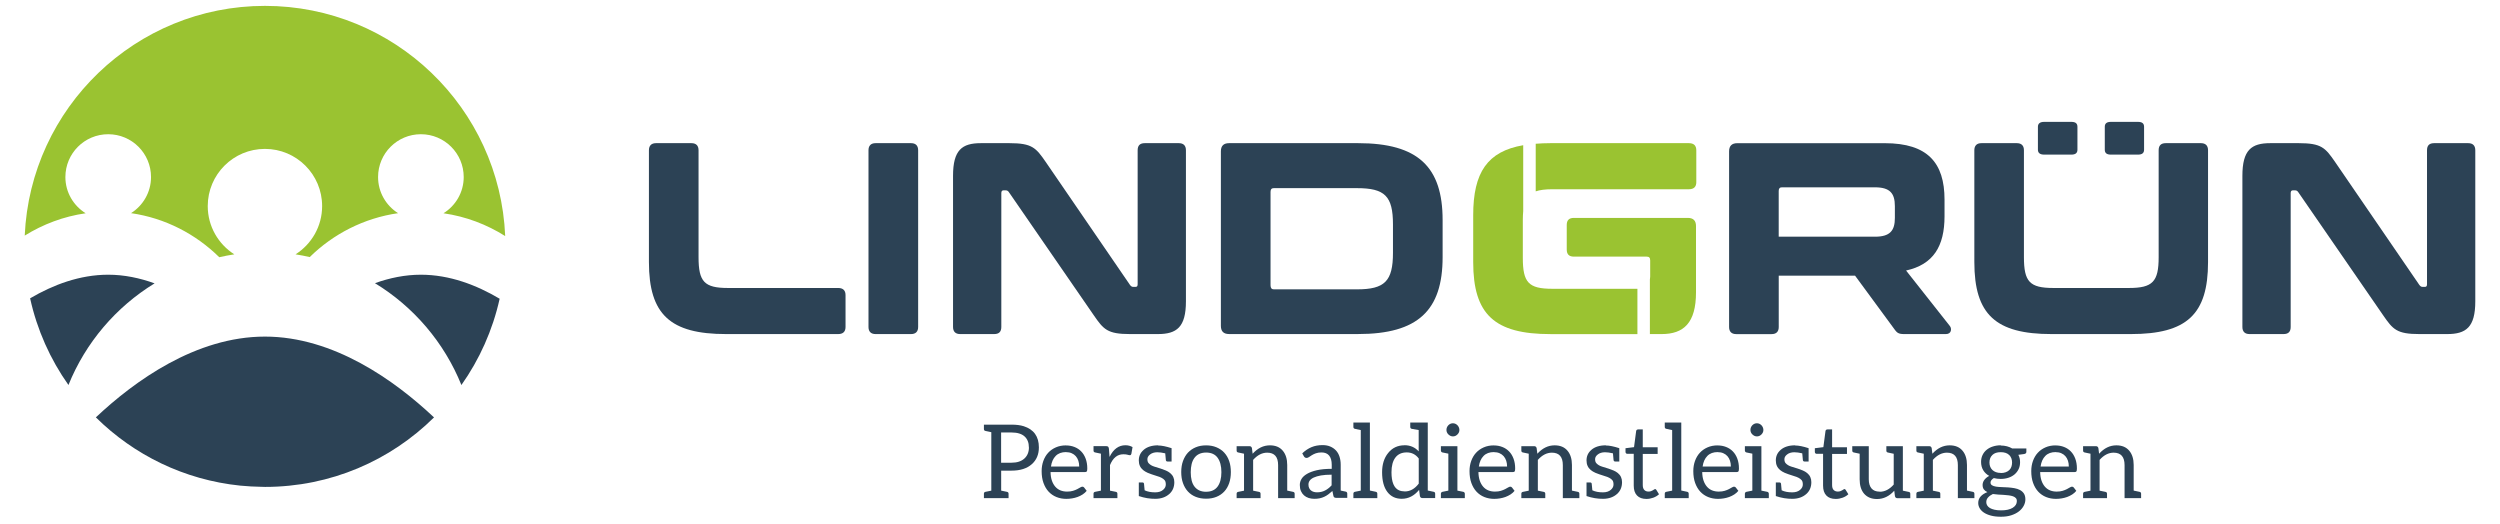<?xml version="1.0" encoding="utf-8"?>
<!-- Generator: Adobe Illustrator 27.4.1, SVG Export Plug-In . SVG Version: 6.00 Build 0)  -->
<svg version="1.1" id="Ebene_1" xmlns="http://www.w3.org/2000/svg" xmlns:xlink="http://www.w3.org/1999/xlink" x="0px" y="0px"
	 viewBox="0 0 841.89 176.57" style="enable-background:new 0 0 841.89 176.57;" xml:space="preserve">
<style type="text/css">
	.st0{fill:#003056;}
	.st1{fill:#9AC331;}
	.st2{fill:#2C4255;}
	.st3{fill:none;}
</style>
<g>
	<g>
		<path class="st0" d="M88.77,163.96c0.07,0,0.15-0.01,0.22-0.01c-0.47,0-0.93-0.03-1.4-0.04
			C87.99,163.93,88.38,163.96,88.77,163.96z"/>
		<path class="st0" d="M84.5,163.82c-1.15-0.07-2.3-0.15-3.44-0.26C82.2,163.66,83.34,163.75,84.5,163.82z"/>
		<path class="st1" d="M22.02,59.62c0-7.96,6.45-14.42,14.42-14.42c7.96,0,14.42,6.45,14.42,14.42c0,5.13-2.7,9.61-6.73,12.16
			c11.52,1.66,21.8,7.05,29.71,14.84c1.67-0.37,3.35-0.72,5.07-0.97c-5.37-3.42-8.95-9.41-8.95-16.25
			c0-10.64,8.62-19.26,19.26-19.26c10.64,0,19.26,8.62,19.26,19.26c0,6.84-3.57,12.83-8.95,16.25c1.62,0.23,3.2,0.58,4.78,0.92
			c7.91-7.78,18.23-13.12,29.75-14.78c-4.04-2.55-6.74-7.03-6.74-12.17c0-7.96,6.45-14.42,14.42-14.42
			c7.96,0,14.42,6.45,14.42,14.42c0,5.16-2.73,9.66-6.81,12.2c7.56,1.08,14.59,3.78,20.78,7.68c-1.82-43.12-37.34-77.52-80.9-77.52
			c-43.51,0-79,34.32-80.9,77.36c6.13-3.81,13.06-6.45,20.52-7.52C24.76,69.28,22.02,64.78,22.02,59.62z"/>
		<path class="st2" d="M155.38,129.66c6.08-8.6,10.52-18.43,12.88-29.06c-7.82-4.63-16.87-8.09-26.53-8.09
			c-5.38,0-10.57,1.1-15.46,2.85C139.32,103.32,149.6,115.34,155.38,129.66z"/>
		<path class="st2" d="M89.22,113.35c-23.27,0-43.93,14.96-56.94,27.2c12.78,12.64,29.75,21.06,48.64,22.99
			c0.05,0,0.09,0.01,0.14,0.01c1.14,0.11,2.29,0.19,3.44,0.26c1.03,0.06,2.06,0.09,3.1,0.11c0.47,0.01,0.93,0.03,1.4,0.04
			c0.07,0,0.15,0.01,0.22,0.01c22.2,0,42.31-8.94,56.94-23.41c-0.07-0.07-0.15-0.14-0.23-0.21
			C132.9,128.14,112.35,113.35,89.22,113.35z"/>
		<path class="st2" d="M52.06,95.42c-4.95-1.78-10.18-2.91-15.62-2.91c-9.57,0-18.54,3.39-26.3,7.95
			c2.35,10.68,6.81,20.56,12.91,29.19C28.82,115.37,39.06,103.38,52.06,95.42z"/>
	</g>
	<path class="st2" d="M232.85,48.21c1.56,0,2.39,0.83,2.39,2.39v36c0,8.27,1.93,10.38,9.92,10.38h37.1c1.65,0,2.48,0.83,2.48,2.39
		v10.74c0,1.56-0.83,2.39-2.48,2.39h-37.74c-18.83,0-25.99-6.61-25.99-24.25V50.6c0-1.56,0.83-2.39,2.39-2.39H232.85z"/>
	<path class="st2" d="M306.8,48.21c1.56,0,2.39,0.83,2.39,2.39v59.51c0,1.56-0.83,2.39-2.39,2.39h-11.94
		c-1.56,0-2.39-0.83-2.39-2.39V50.6c0-1.56,0.83-2.39,2.39-2.39H306.8z"/>
	<path class="st2" d="M339.95,48.21c7.62,0,8.91,1.56,12.21,6.34l28.38,41.42c0.37,0.46,0.64,0.64,1.1,0.64h0.74
		c0.55,0,0.73-0.28,0.73-0.92V50.6c0-1.56,0.74-2.39,2.39-2.39h11.48c1.56,0,2.39,0.83,2.39,2.39v50.88
		c0,8.72-3.12,11.02-9.46,11.02h-9.37c-7.62,0-8.91-1.56-12.21-6.34l-28.56-41.42c-0.28-0.46-0.64-0.64-1.1-0.64h-0.74
		c-0.46,0-0.73,0.28-0.73,0.92v45.09c0,1.56-0.74,2.39-2.39,2.39h-11.48c-1.56,0-2.39-0.83-2.39-2.39V59.23
		c0-8.73,3.03-11.02,9.37-11.02H339.95z"/>
	<path class="st2" d="M457.34,48.21H413.9c-1.84,0-2.76,0.92-2.76,2.76v58.77c0,1.84,0.92,2.75,2.76,2.75h43.44
		c20.2,0,28.47-7.99,28.47-25.9V74.11C485.81,56.2,477.54,48.21,457.34,48.21z M469.09,85.13c0,9.55-2.76,12.31-12.12,12.31h-28.01
		c-0.73,0-1.1-0.46-1.1-1.38V64.65c0-0.92,0.37-1.29,1.1-1.29h28.01c9.37,0,12.12,2.66,12.12,12.21V85.13z"/>
	<path class="st2" d="M656.66,109.83L641.88,91.1c9.18-2.02,12.95-8.17,12.95-18.27v-5.6c0-12.4-5.69-19.01-20.11-19.01h-49.68
		c-1.84,0-2.76,0.92-2.76,2.76v59.14c0,1.56,0.83,2.39,2.39,2.39h11.94c1.56,0,2.39-0.83,2.39-2.39V92.84h25.71l13.5,18.37
		c0.64,0.83,1.19,1.29,2.94,1.29h14.14C657.21,112.5,657.3,110.66,656.66,109.83z M638.11,73.38c0,4.32-1.65,6.33-6.7,6.33h-32.42
		V64.28c0-0.83,0.37-1.2,1.1-1.2h31.32c5.05,0,6.7,2.02,6.7,6.34V73.38z"/>
	<path class="st2" d="M679.18,48.21c1.56,0,2.39,0.83,2.39,2.39v36c0,8.27,1.93,10.38,9.92,10.38h25.44
		c7.99,0,10.01-2.11,10.01-10.38v-36c0-1.56,0.74-2.39,2.39-2.39h11.85c1.56,0,2.39,0.83,2.39,2.39v37.65
		c0,17.63-7.16,24.25-25.99,24.25h-26.72c-18.83,0-25.99-6.61-25.99-24.25V50.6c0-1.56,0.83-2.39,2.39-2.39H679.18z"/>
	<path class="st2" d="M697.54,41.04c1.42,0,2.05,0.55,2.05,1.66v7.71c0,1.1-0.63,1.66-2.05,1.66h-9.13c-1.42,0-2.13-0.55-2.13-1.66
		V42.7c0-1.1,0.71-1.66,2.13-1.66H697.54z"/>
	<path class="st2" d="M719.98,41.04c1.42,0,2.05,0.55,2.05,1.66v7.71c0,1.1-0.63,1.66-2.05,1.66h-9.13c-1.42,0-2.05-0.55-2.05-1.66
		V42.7c0-1.1,0.63-1.66,2.05-1.66H719.98z"/>
	<path class="st2" d="M774.15,48.21c7.62,0,8.91,1.56,12.21,6.34l28.38,41.42c0.37,0.46,0.64,0.64,1.1,0.64h0.74
		c0.55,0,0.73-0.28,0.73-0.92V50.6c0-1.56,0.74-2.39,2.39-2.39h11.48c1.56,0,2.39,0.83,2.39,2.39v50.88
		c0,8.72-3.12,11.02-9.46,11.02h-9.37c-7.62,0-8.91-1.56-12.21-6.34l-28.56-41.42c-0.28-0.46-0.64-0.64-1.1-0.64h-0.74
		c-0.46,0-0.73,0.28-0.73,0.92v45.09c0,1.56-0.74,2.39-2.39,2.39h-11.48c-1.56,0-2.39-0.83-2.39-2.39V59.23
		c0-8.73,3.03-11.02,9.37-11.02H774.15z"/>
	<g>
		<path class="st1" d="M559.57,112.5c7.44,0,11.57-3.77,11.57-14.05V76.13c0-1.84-0.92-2.75-2.75-2.75H530
			c-1.65,0-2.39,0.83-2.39,2.38v8.27c0,1.56,0.74,2.39,2.39,2.39h24.52c0.83,0,1.19,0.37,1.19,1.29v5.42c0,0.36-0.07,0.61-0.1,0.92
			v18.46H559.57z"/>
		<path class="st1" d="M522.75,63.73h46.01c1.65,0,2.48-0.83,2.48-2.38V50.6c0-1.56-0.83-2.39-2.48-2.39H522.1
			c-1.76,0-3.38,0.08-4.94,0.2v16.03C518.58,63.96,520.37,63.73,522.75,63.73z"/>
		<path class="st1" d="M496.11,72.46v15.8c0,17.63,7.16,24.25,25.99,24.25h29.31V97.25h-28.67c-7.99,0-9.92-2.11-9.92-10.38V74.11
			c0-1.12,0.05-2.11,0.13-3.01V48.9C500.91,50.99,496.11,58.04,496.11,72.46z"/>
	</g>
	<g>
		<path class="st2" d="M344.72,143.52c3.42,1.09,5.13,3.47,5.13,7.15c0,2.35-0.79,4.23-2.36,5.63c-1.64,1.47-3.92,2.19-6.84,2.19
			h-3.5v6.73c0.23,0.05,0.88,0.19,1.97,0.41c0.34,0.07,0.52,0.28,0.52,0.64v1.48h-8.3v-1.48c0-0.36,0.17-0.57,0.52-0.64l1.97-0.4
			v-19.69c-1.1-0.23-1.76-0.36-1.97-0.42c-0.35-0.07-0.52-0.28-0.52-0.64v-1.48h9.32c1.57,0,2.93,0.17,4.09,0.53L344.72,143.52z
			 M346.48,150.64c0-1.57-0.48-2.79-1.45-3.67c-0.97-0.88-2.43-1.33-4.4-1.33h-3.5v10.18h3.5c1.86,0,3.31-0.47,4.33-1.4
			c1.02-0.93,1.54-2.19,1.54-3.76L346.48,150.64z"/>
		<path class="st2" d="M358.92,150c1.05,0,2.02,0.17,2.9,0.52c0.88,0.34,1.64,0.84,2.28,1.5c0.64,0.65,1.14,1.47,1.5,2.43
			c0.36,0.97,0.55,2.07,0.55,3.31c0,0.49-0.05,0.81-0.15,0.97c-0.1,0.16-0.29,0.24-0.59,0.24h-11.63c0.02,1.1,0.17,2.07,0.45,2.88
			c0.28,0.81,0.66,1.48,1.14,2.04c0.48,0.55,1.05,0.97,1.73,1.25c0.67,0.27,1.41,0.41,2.24,0.41c0.78,0,1.45-0.09,2-0.26
			c0.55-0.17,1.03-0.36,1.43-0.57c0.4-0.21,0.74-0.4,1.02-0.57c0.28-0.17,0.52-0.26,0.71-0.26c0.26,0,0.45,0.11,0.59,0.29l0.86,1.12
			c-0.38,0.47-0.83,0.86-1.36,1.21s-1.1,0.62-1.71,0.85c-0.61,0.22-1.23,0.38-1.86,0.48c-0.64,0.11-1.28,0.16-1.92,0.16
			c-1.21,0-2.31-0.21-3.33-0.62c-1.02-0.41-1.9-1.02-2.64-1.81c-0.74-0.79-1.31-1.78-1.73-2.93c-0.42-1.16-0.62-2.49-0.62-3.99
			c0-1.23,0.19-2.37,0.57-3.42c0.38-1.05,0.91-1.97,1.62-2.74c0.71-0.78,1.57-1.38,2.59-1.83c1.02-0.45,2.16-0.67,3.42-0.67
			L358.92,150z M359.01,152.24c-1.48,0-2.66,0.43-3.5,1.3c-0.85,0.86-1.38,2.05-1.59,3.57h9.51c0-0.71-0.1-1.36-0.29-1.95
			c-0.19-0.59-0.48-1.1-0.86-1.54c-0.38-0.43-0.84-0.76-1.4-1c-0.55-0.24-1.17-0.36-1.88-0.36L359.01,152.24z"/>
		<path class="st2" d="M373.67,153.83c1.28-2.59,3.06-3.89,5.32-3.89c0.9,0,1.69,0.21,2.4,0.62l-0.4,2.3
			c-0.09,0.29-0.24,0.43-0.47,0.43s-0.5-0.05-0.83-0.16c-0.33-0.1-0.79-0.15-1.4-0.15c-2,0-3.5,1.21-4.49,3.64v8.61
			c0.29,0.05,0.95,0.19,1.97,0.4c0.34,0.07,0.52,0.28,0.52,0.64v1.48h-8.04v-1.48c0-0.36,0.17-0.57,0.52-0.64l1.97-0.4v-12.45
			c-1.1-0.22-1.76-0.36-1.97-0.42c-0.35-0.07-0.52-0.27-0.52-0.64v-1.48h2.49h1.76c0.33,0,0.55,0.07,0.67,0.19
			c0.12,0.12,0.21,0.34,0.26,0.65l0.21,2.73H373.67z"/>
		<path class="st2" d="M389.98,150.02c1.21,0,2.73,0.31,4.56,0.91v1.23v3.26h-1.36c-0.33,0-0.52-0.16-0.57-0.48
			c-0.02-0.05-0.09-0.81-0.21-2.28c-1.05-0.24-1.95-0.36-2.69-0.36h-0.03c-0.98,0.02-1.78,0.26-2.38,0.74
			c-0.61,0.47-0.91,1-0.91,1.59c0,0.59,0.14,1.04,0.4,1.33c0.47,0.53,1.12,0.93,1.99,1.19c0.86,0.26,1.59,0.48,2.16,0.67
			c0.57,0.19,1.12,0.4,1.66,0.62s1.02,0.52,1.45,0.86c0.95,0.78,1.41,1.8,1.41,3.07c0,1.67-0.57,3-1.71,4
			c-1.19,1.05-2.73,1.59-4.61,1.61c-1.88,0.02-3.76-0.29-5.64-0.93v-4.58h1.23c0.29,0,0.47,0.14,0.52,0.43
			c0.02,0.11,0.09,0.85,0.21,2.21c0.98,0.47,2.17,0.69,3.56,0.69c1.14,0,2.04-0.29,2.69-0.87c0.59-0.52,0.88-1.1,0.88-1.76
			c0-0.66-0.12-1.14-0.38-1.45c-0.26-0.31-0.61-0.59-1.04-0.81c-0.43-0.23-0.91-0.42-1.47-0.57c-1.52-0.47-2.59-0.85-3.21-1.12
			c-0.62-0.28-1.14-0.59-1.57-0.95c-0.95-0.79-1.42-1.86-1.42-3.23c0-1.41,0.53-2.59,1.62-3.54c1.16-1.02,2.8-1.54,4.92-1.54
			L389.98,150.02z"/>
		<path class="st2" d="M409.63,150.62c1.04,0.43,1.92,1.03,2.64,1.81c0.72,0.78,1.28,1.72,1.66,2.83c0.38,1.1,0.57,2.35,0.57,3.71
			c0,1.38-0.19,2.62-0.57,3.73c-0.38,1.1-0.93,2.06-1.66,2.83c-0.73,0.78-1.61,1.38-2.64,1.79c-1.03,0.42-2.19,0.62-3.47,0.62
			c-1.28,0-2.43-0.21-3.47-0.62c-1.04-0.41-1.92-1.02-2.64-1.79c-0.72-0.78-1.28-1.73-1.67-2.83c-0.4-1.1-0.59-2.35-0.59-3.73
			c0-1.36,0.19-2.61,0.59-3.71c0.4-1.1,0.95-2.05,1.67-2.83c0.73-0.78,1.61-1.38,2.64-1.81c1.03-0.43,2.19-0.64,3.47-0.64
			C407.44,149.98,408.6,150.19,409.63,150.62z M406.16,165.6c1.73,0,3.02-0.59,3.87-1.74c0.85-1.16,1.28-2.78,1.28-4.85
			c0-2.09-0.43-3.71-1.28-4.87c-0.85-1.16-2.14-1.74-3.87-1.74c-0.88,0-1.64,0.16-2.28,0.45c-0.64,0.29-1.17,0.72-1.61,1.3
			c-0.43,0.57-0.76,1.26-0.97,2.09c-0.21,0.83-0.31,1.76-0.31,2.8c0,1.03,0.1,1.97,0.31,2.78c0.21,0.81,0.53,1.5,0.97,2.06
			s0.97,0.98,1.61,1.28c0.64,0.29,1.4,0.45,2.28,0.45V165.6z"/>
		<path class="st2" d="M421.85,152.78c1.71-1.88,3.64-2.81,5.8-2.81c1.88,0,3.33,0.6,4.35,1.83c0.98,1.17,1.48,2.78,1.48,4.8v8.61
			c1.12,0.23,1.78,0.36,1.97,0.42c0.36,0.07,0.53,0.28,0.53,0.64v1.48h-5.57v-11.13c0-2.78-1.23-4.18-3.68-4.18
			c-1.71,0-3.28,0.81-4.73,2.43v10.36c0.09,0.02,0.74,0.15,1.97,0.41c0.36,0.07,0.53,0.28,0.53,0.64v1.48h-8.06v-1.48
			c0-0.36,0.17-0.57,0.52-0.64l1.97-0.4v-12.45c-1.1-0.22-1.76-0.36-1.97-0.42c-0.34-0.07-0.52-0.27-0.52-0.64v-1.48h2.49h1.83
			c0.43,0,0.71,0.21,0.83,0.64l0.24,1.9L421.85,152.78z"/>
		<path class="st2" d="M453.17,165.55c0.31,0.05,0.53,0.33,0.53,0.64v1.48h-2.23h-0.26h-1.1c-0.29,0-0.53-0.05-0.72-0.14
			c-0.19-0.09-0.31-0.27-0.36-0.57l-0.34-1.62c-0.47,0.41-0.91,0.79-1.35,1.12c-0.43,0.33-0.9,0.6-1.38,0.83
			c-0.48,0.23-1,0.4-1.55,0.52c-0.55,0.12-1.16,0.17-1.83,0.17c-0.67,0-1.31-0.11-1.9-0.29c-0.59-0.19-1.1-0.49-1.54-0.87
			c-0.43-0.38-0.78-0.86-1.04-1.45c-0.26-0.58-0.38-1.28-0.38-2.07c0-0.69,0.19-1.37,0.57-2.01c0.38-0.64,1-1.21,1.85-1.71
			c0.85-0.5,1.95-0.91,3.31-1.23c1.36-0.31,3.04-0.47,5.02-0.47v-1.36c0-1.36-0.29-2.4-0.88-3.11c-0.59-0.71-1.45-1.05-2.59-1.05
			c-0.74,0-1.36,0.11-1.88,0.29c-0.52,0.19-0.97,0.4-1.35,0.64c-0.38,0.24-0.71,0.45-0.98,0.64c-0.28,0.19-0.54,0.28-0.79,0.28
			c-0.21,0-0.4-0.05-0.55-0.16c-0.15-0.1-0.28-0.24-0.36-0.4l-0.55-0.98c0.97-0.93,2-1.62,3.12-2.09s2.37-0.69,3.73-0.69
			c0.98,0,1.85,0.16,2.61,0.49c0.76,0.33,1.4,0.78,1.92,1.34c0.52,0.57,0.91,1.26,1.17,2.07s0.4,1.71,0.4,2.69v8.72
			c0.48,0.1,1.48,0.31,1.71,0.36L453.17,165.55z M448.43,159.85c-1.42,0-2.62,0.09-3.61,0.26c-0.98,0.18-1.8,0.42-2.42,0.71
			c-0.62,0.29-1.07,0.64-1.35,1.03c-0.28,0.4-0.42,0.83-0.42,1.31c0,0.47,0.07,0.87,0.23,1.19c0.15,0.33,0.36,0.61,0.62,0.81
			c0.26,0.21,0.55,0.36,0.9,0.47c0.35,0.11,0.73,0.16,1.12,0.16c0.53,0,1.04-0.05,1.48-0.16c0.45-0.1,0.86-0.26,1.26-0.47
			c0.4-0.2,0.78-0.45,1.14-0.74c0.36-0.29,0.71-0.62,1.05-0.98L448.43,159.85z"/>
		<path class="st2" d="M463.82,166.26v1.48h-8.06v-1.48c0-0.36,0.17-0.57,0.52-0.64l1.97-0.4v-20.39c-1.1-0.22-1.76-0.36-1.97-0.42
			c-0.34-0.07-0.52-0.27-0.52-0.64v-1.48h5.56v22.9c1.12,0.23,1.78,0.36,1.97,0.42C463.65,165.69,463.82,165.9,463.82,166.26z"/>
		<path class="st2" d="M472.97,149.93c1.93,0,3.52,0.69,4.78,2.07v-7.18c-1.17-0.19-1.93-0.33-2.3-0.4
			c-0.36-0.07-0.54-0.29-0.54-0.65v-1.48h5.9v22.9c1.1,0.22,1.76,0.36,1.97,0.42c0.34,0.07,0.52,0.27,0.52,0.64v1.48H479
			c-0.43,0-0.71-0.21-0.83-0.64l-0.28-2.12c-1.64,2-3.59,3-5.85,3c-2.05,0-3.66-0.76-4.82-2.28c-1.19-1.55-1.79-3.76-1.79-6.65
			c0-2.64,0.67-4.8,2.02-6.47c1.38-1.74,3.23-2.62,5.54-2.62L472.97,149.93z M473.06,165.5c1.81,0,3.38-0.88,4.71-2.64v-8.46
			c-1.02-1.36-2.36-2.05-4.04-2.05c-1.67,0-2.95,0.58-3.83,1.74c-0.88,1.16-1.31,2.81-1.31,4.97c0,3.29,0.85,5.32,2.55,6.06
			c0.55,0.24,1.19,0.36,1.9,0.36L473.06,165.5z"/>
		<path class="st2" d="M493.29,166.26v1.48h-8.06v-1.48c0-0.31,0.23-0.59,0.54-0.64c0.31-0.07,1.97-0.4,1.97-0.4v-12.45
			c0,0-1.66-0.33-1.97-0.4c-0.31-0.05-0.54-0.33-0.54-0.64v-1.48h5.56v14.97c0,0,1.66,0.33,1.97,0.4
			C493.06,165.67,493.29,165.95,493.29,166.26z M487.75,146.3c-0.21-0.2-0.36-0.43-0.48-0.69c-0.12-0.26-0.17-0.53-0.17-0.83
			s0.05-0.59,0.17-0.87c0.12-0.27,0.28-0.52,0.48-0.72c0.21-0.21,0.43-0.36,0.69-0.48c0.26-0.12,0.54-0.17,0.83-0.17
			c0.29,0,0.57,0.05,0.83,0.17c0.26,0.12,0.48,0.27,0.69,0.48c0.21,0.21,0.36,0.45,0.48,0.72c0.12,0.28,0.19,0.57,0.19,0.87
			s-0.05,0.57-0.17,0.83c-0.12,0.26-0.28,0.49-0.48,0.69c-0.21,0.21-0.43,0.36-0.69,0.49c-0.26,0.12-0.53,0.17-0.83,0.17
			c-0.29,0-0.57-0.05-0.83-0.17c-0.26-0.12-0.48-0.28-0.69-0.49H487.75z"/>
		<path class="st2" d="M503.01,150c1.05,0,2.02,0.17,2.9,0.52c0.88,0.34,1.64,0.84,2.28,1.5c0.64,0.65,1.14,1.47,1.5,2.43
			c0.36,0.97,0.55,2.07,0.55,3.31c0,0.49-0.05,0.81-0.15,0.97c-0.1,0.16-0.29,0.24-0.59,0.24h-11.63c0.02,1.1,0.17,2.07,0.45,2.88
			c0.28,0.81,0.66,1.48,1.14,2.04c0.48,0.55,1.05,0.97,1.73,1.25c0.67,0.27,1.41,0.41,2.24,0.41c0.78,0,1.45-0.09,2-0.26
			c0.55-0.17,1.03-0.36,1.43-0.57c0.4-0.21,0.74-0.4,1.02-0.57c0.28-0.17,0.52-0.26,0.71-0.26c0.26,0,0.45,0.11,0.59,0.29l0.86,1.12
			c-0.38,0.47-0.83,0.86-1.36,1.21c-0.53,0.34-1.1,0.62-1.71,0.85c-0.61,0.22-1.23,0.38-1.86,0.48c-0.64,0.11-1.28,0.16-1.92,0.16
			c-1.21,0-2.31-0.21-3.33-0.62c-1.02-0.41-1.9-1.02-2.64-1.81c-0.74-0.79-1.31-1.78-1.73-2.93c-0.42-1.16-0.62-2.49-0.62-3.99
			c0-1.23,0.19-2.37,0.57-3.42c0.38-1.05,0.91-1.97,1.62-2.74c0.71-0.78,1.57-1.38,2.59-1.83c1.02-0.45,2.16-0.67,3.42-0.67
			L503.01,150z M503.1,152.24c-1.48,0-2.66,0.43-3.5,1.3c-0.85,0.86-1.38,2.05-1.59,3.57h9.51c0-0.71-0.1-1.36-0.29-1.95
			c-0.19-0.59-0.48-1.1-0.86-1.54c-0.38-0.43-0.84-0.76-1.4-1c-0.55-0.24-1.17-0.36-1.88-0.36L503.1,152.24z"/>
		<path class="st2" d="M517.73,152.78c1.71-1.88,3.64-2.81,5.8-2.81c1.88,0,3.33,0.6,4.35,1.83c0.98,1.17,1.48,2.78,1.48,4.8v8.61
			c1.12,0.23,1.78,0.36,1.97,0.42c0.36,0.07,0.53,0.28,0.53,0.64v1.48h-5.57v-11.13c0-2.78-1.23-4.18-3.68-4.18
			c-1.71,0-3.28,0.81-4.73,2.43v10.36c0.09,0.02,0.74,0.15,1.97,0.41c0.36,0.07,0.53,0.28,0.53,0.64v1.48h-8.06v-1.48
			c0-0.36,0.17-0.57,0.52-0.64l1.97-0.4v-12.45c-1.1-0.22-1.76-0.36-1.97-0.42c-0.34-0.07-0.52-0.27-0.52-0.64v-1.48h2.49h1.83
			c0.43,0,0.71,0.21,0.83,0.64l0.24,1.9L517.73,152.78z"/>
		<path class="st2" d="M540.75,150.02c1.21,0,2.73,0.31,4.56,0.91v1.23v3.26h-1.36c-0.33,0-0.52-0.16-0.57-0.48
			c-0.02-0.05-0.09-0.81-0.21-2.28c-1.05-0.24-1.95-0.36-2.69-0.36h-0.03c-0.98,0.02-1.78,0.26-2.38,0.74
			c-0.61,0.47-0.91,1-0.91,1.59c0,0.59,0.14,1.04,0.4,1.33c0.47,0.53,1.12,0.93,1.99,1.19c0.86,0.26,1.59,0.48,2.16,0.67
			c0.57,0.19,1.12,0.4,1.66,0.62s1.02,0.52,1.45,0.86c0.95,0.78,1.41,1.8,1.41,3.07c0,1.67-0.57,3-1.71,4
			c-1.19,1.05-2.73,1.59-4.61,1.61c-1.88,0.02-3.76-0.29-5.64-0.93v-4.58h1.23c0.29,0,0.47,0.14,0.52,0.43
			c0.02,0.11,0.09,0.85,0.21,2.21c0.98,0.47,2.17,0.69,3.56,0.69c1.14,0,2.04-0.29,2.69-0.87c0.59-0.52,0.88-1.1,0.88-1.76
			c0-0.66-0.12-1.14-0.38-1.45c-0.26-0.31-0.61-0.59-1.04-0.81c-0.43-0.23-0.91-0.42-1.47-0.57c-1.52-0.47-2.59-0.85-3.21-1.12
			c-0.62-0.28-1.14-0.59-1.57-0.95c-0.95-0.79-1.42-1.86-1.42-3.23c0-1.41,0.53-2.59,1.62-3.54c1.16-1.02,2.8-1.54,4.92-1.54
			L540.75,150.02z"/>
		<path class="st2" d="M551.27,166.86c-0.74-0.78-1.1-1.88-1.1-3.33v-10.7h-2.11c-0.19,0-0.34-0.05-0.47-0.16
			c-0.12-0.1-0.19-0.27-0.19-0.5v-1.23l2.87-0.36l0.71-5.4c0.02-0.17,0.09-0.31,0.21-0.42c0.12-0.1,0.28-0.15,0.47-0.15h1.55v6.02
			h5.01v2.23h-5.01v10.49c0,0.74,0.17,1.29,0.53,1.66c0.36,0.36,0.83,0.53,1.4,0.53c0.33,0,0.61-0.05,0.85-0.14
			c0.24-0.09,0.45-0.19,0.62-0.29c0.17-0.1,0.33-0.21,0.45-0.29c0.12-0.09,0.23-0.14,0.31-0.14c0.15,0,0.29,0.11,0.41,0.29l0.9,1.47
			c-0.53,0.5-1.17,0.88-1.92,1.16c-0.74,0.27-1.52,0.42-2.31,0.42C553.07,168.02,552.02,167.64,551.27,166.86z"/>
		<path class="st2" d="M568.68,166.26v1.48h-8.06v-1.48c0-0.36,0.17-0.57,0.52-0.64l1.97-0.4v-20.39c-1.1-0.22-1.76-0.36-1.97-0.42
			c-0.34-0.07-0.52-0.27-0.52-0.64v-1.48h5.56v22.9c1.12,0.23,1.78,0.36,1.97,0.42C568.51,165.69,568.68,165.9,568.68,166.26z"/>
		<path class="st2" d="M578.37,150c1.05,0,2.02,0.17,2.9,0.52c0.88,0.34,1.64,0.84,2.28,1.5c0.64,0.65,1.14,1.47,1.5,2.43
			c0.36,0.97,0.55,2.07,0.55,3.31c0,0.49-0.05,0.81-0.15,0.97c-0.1,0.16-0.29,0.24-0.59,0.24h-11.63c0.02,1.1,0.17,2.07,0.45,2.88
			c0.28,0.81,0.66,1.48,1.14,2.04c0.48,0.55,1.05,0.97,1.73,1.25c0.67,0.27,1.41,0.41,2.24,0.41c0.78,0,1.45-0.09,2-0.26
			s1.03-0.36,1.43-0.57c0.4-0.21,0.74-0.4,1.02-0.57c0.28-0.17,0.52-0.26,0.71-0.26c0.26,0,0.45,0.11,0.59,0.29l0.86,1.12
			c-0.38,0.47-0.83,0.86-1.36,1.21s-1.1,0.62-1.71,0.85c-0.61,0.22-1.23,0.38-1.86,0.48c-0.64,0.11-1.28,0.16-1.92,0.16
			c-1.21,0-2.31-0.21-3.33-0.62c-1.02-0.41-1.9-1.02-2.64-1.81c-0.74-0.79-1.31-1.78-1.73-2.93c-0.42-1.16-0.62-2.49-0.62-3.99
			c0-1.23,0.19-2.37,0.57-3.42c0.38-1.05,0.91-1.97,1.62-2.74c0.71-0.78,1.57-1.38,2.59-1.83c1.02-0.45,2.16-0.67,3.42-0.67
			L578.37,150z M578.46,152.24c-1.48,0-2.66,0.43-3.5,1.3c-0.85,0.86-1.38,2.05-1.59,3.57h9.51c0-0.71-0.1-1.36-0.29-1.95
			c-0.19-0.59-0.48-1.1-0.86-1.54c-0.38-0.43-0.84-0.76-1.4-1c-0.55-0.24-1.17-0.36-1.88-0.36L578.46,152.24z"/>
		<path class="st2" d="M595.66,166.26v1.48h-8.06v-1.48c0-0.31,0.23-0.59,0.54-0.64c0.31-0.07,1.97-0.4,1.97-0.4v-12.45
			c0,0-1.66-0.33-1.97-0.4c-0.31-0.05-0.54-0.33-0.54-0.64v-1.48h5.56v14.97c0,0,1.66,0.33,1.97,0.4
			C595.44,165.67,595.66,165.95,595.66,166.26z M590.12,146.3c-0.21-0.2-0.36-0.43-0.48-0.69c-0.12-0.26-0.17-0.53-0.17-0.83
			s0.05-0.59,0.17-0.87c0.12-0.27,0.28-0.52,0.48-0.72c0.21-0.21,0.43-0.36,0.69-0.48c0.26-0.12,0.54-0.17,0.83-0.17
			c0.29,0,0.57,0.05,0.83,0.17c0.26,0.12,0.48,0.27,0.69,0.48s0.36,0.45,0.48,0.72c0.12,0.28,0.19,0.57,0.19,0.87
			s-0.05,0.57-0.17,0.83c-0.12,0.26-0.28,0.49-0.48,0.69c-0.21,0.21-0.43,0.36-0.69,0.49c-0.26,0.12-0.53,0.17-0.83,0.17
			c-0.29,0-0.57-0.05-0.83-0.17c-0.26-0.12-0.48-0.28-0.69-0.49H590.12z"/>
		<path class="st2" d="M604.5,150.02c1.21,0,2.73,0.31,4.56,0.91v1.23v3.26h-1.36c-0.33,0-0.52-0.16-0.57-0.48
			c-0.02-0.05-0.09-0.81-0.21-2.28c-1.05-0.24-1.95-0.36-2.69-0.36h-0.03c-0.98,0.02-1.78,0.26-2.38,0.74
			c-0.61,0.47-0.91,1-0.91,1.59c0,0.59,0.14,1.04,0.4,1.33c0.47,0.53,1.12,0.93,1.99,1.19c0.86,0.26,1.59,0.48,2.16,0.67
			c0.57,0.19,1.12,0.4,1.66,0.62s1.02,0.52,1.45,0.86c0.95,0.78,1.41,1.8,1.41,3.07c0,1.67-0.57,3-1.71,4
			c-1.19,1.05-2.73,1.59-4.61,1.61c-1.88,0.02-3.76-0.29-5.64-0.93v-4.58h1.23c0.29,0,0.47,0.14,0.52,0.43
			c0.02,0.11,0.09,0.85,0.21,2.21c0.98,0.47,2.17,0.69,3.56,0.69c1.14,0,2.04-0.29,2.69-0.87c0.59-0.52,0.88-1.1,0.88-1.76
			c0-0.66-0.12-1.14-0.38-1.45c-0.26-0.31-0.61-0.59-1.04-0.81c-0.43-0.23-0.91-0.42-1.47-0.57c-1.52-0.47-2.59-0.85-3.21-1.12
			c-0.62-0.28-1.14-0.59-1.57-0.95c-0.95-0.79-1.42-1.86-1.42-3.23c0-1.41,0.53-2.59,1.62-3.54c1.16-1.02,2.8-1.54,4.92-1.54
			L604.5,150.02z"/>
		<path class="st2" d="M615.03,166.86c-0.74-0.78-1.1-1.88-1.1-3.33v-10.7h-2.11c-0.19,0-0.34-0.05-0.47-0.16
			c-0.12-0.1-0.19-0.27-0.19-0.5v-1.23l2.87-0.36l0.71-5.4c0.02-0.17,0.09-0.31,0.21-0.42c0.12-0.1,0.28-0.15,0.47-0.15h1.55v6.02
			h5.01v2.23h-5.01v10.49c0,0.74,0.17,1.29,0.53,1.66c0.36,0.36,0.83,0.53,1.4,0.53c0.33,0,0.61-0.05,0.85-0.14
			c0.24-0.09,0.45-0.19,0.62-0.29c0.17-0.1,0.33-0.21,0.45-0.29c0.12-0.09,0.23-0.14,0.31-0.14c0.15,0,0.29,0.11,0.41,0.29l0.9,1.47
			c-0.53,0.5-1.17,0.88-1.92,1.16c-0.74,0.27-1.52,0.42-2.31,0.42C616.82,168.02,615.77,167.64,615.03,166.86z"/>
		<path class="st2" d="M632.99,165.6c1.74,0,3.31-0.81,4.73-2.42v-10.37c-0.19-0.05-0.85-0.19-1.95-0.42
			c-0.36-0.07-0.53-0.28-0.53-0.64v-1.48h2.49h3.07v14.96c1.12,0.22,1.78,0.36,1.97,0.42c0.36,0.07,0.53,0.27,0.53,0.64v1.48h-4.33
			c-0.43,0-0.71-0.21-0.83-0.64l-0.24-1.88c-1.67,1.86-3.61,2.8-5.8,2.8c-1.86,0-3.31-0.6-4.37-1.81c-0.98-1.16-1.48-2.76-1.48-4.82
			v-8.63c-1.1-0.22-1.76-0.36-1.97-0.42c-0.34-0.07-0.52-0.27-0.52-0.64v-1.48h5.56v11.15c0,1.33,0.31,2.35,0.91,3.07
			c0.61,0.72,1.52,1.09,2.74,1.09L632.99,165.6z"/>
		<path class="st2" d="M650.76,152.78c1.71-1.88,3.64-2.81,5.8-2.81c1.88,0,3.33,0.6,4.35,1.83c0.98,1.17,1.48,2.78,1.48,4.8v8.61
			c1.12,0.23,1.78,0.36,1.97,0.42c0.36,0.07,0.53,0.28,0.53,0.64v1.48h-5.57v-11.13c0-2.78-1.23-4.18-3.68-4.18
			c-1.71,0-3.28,0.81-4.73,2.43v10.36c0.09,0.02,0.74,0.15,1.97,0.41c0.36,0.07,0.53,0.28,0.53,0.64v1.48h-8.06v-1.48
			c0-0.36,0.17-0.57,0.52-0.64l1.97-0.4v-12.45c-1.1-0.22-1.76-0.36-1.97-0.42c-0.34-0.07-0.52-0.27-0.52-0.64v-1.48h2.49h1.83
			c0.43,0,0.71,0.21,0.83,0.64l0.24,1.9L650.76,152.78z"/>
		<path class="st2" d="M673.72,150.03c0.76,0,1.47,0.09,2.12,0.26s1.26,0.42,1.8,0.74h4.75v1.14c0,0.38-0.24,0.62-0.72,0.72
			l-1.99,0.27c0.4,0.74,0.59,1.57,0.59,2.49c0,0.85-0.15,1.62-0.48,2.31c-0.33,0.69-0.78,1.28-1.36,1.78
			c-0.59,0.5-1.28,0.88-2.07,1.14c-0.8,0.26-1.67,0.4-2.62,0.4c-0.81,0-1.59-0.1-2.31-0.29c-0.36,0.22-0.64,0.47-0.83,0.72
			c-0.19,0.26-0.28,0.52-0.28,0.78c0,0.41,0.17,0.72,0.5,0.93c0.33,0.21,0.78,0.36,1.33,0.45c0.55,0.09,1.17,0.14,1.88,0.16
			c0.71,0.02,1.43,0.05,2.16,0.1c0.72,0.05,1.45,0.14,2.16,0.26c0.71,0.12,1.33,0.33,1.88,0.62c0.55,0.29,1,0.69,1.33,1.19
			c0.33,0.5,0.5,1.16,0.5,1.97c0,0.74-0.19,1.47-0.57,2.17c-0.38,0.71-0.91,1.33-1.62,1.88c-0.71,0.55-1.57,0.98-2.59,1.31
			c-1.02,0.33-2.16,0.48-3.44,0.48c-1.28,0-2.4-0.12-3.37-0.38c-0.97-0.26-1.76-0.6-2.4-1.03c-0.64-0.43-1.1-0.93-1.42-1.48
			c-0.31-0.55-0.47-1.14-0.47-1.74c0-0.87,0.28-1.61,0.83-2.21c0.55-0.61,1.31-1.09,2.26-1.45c-0.5-0.22-0.9-0.53-1.19-0.91
			c-0.29-0.38-0.43-0.9-0.43-1.54c0-0.26,0.05-0.52,0.14-0.8c0.09-0.27,0.22-0.55,0.41-0.81c0.19-0.26,0.43-0.52,0.71-0.76
			c0.28-0.24,0.61-0.45,0.97-0.64c-0.86-0.48-1.54-1.12-2.02-1.92s-0.72-1.73-0.72-2.8c0-0.85,0.17-1.62,0.5-2.31
			c0.33-0.69,0.79-1.28,1.38-1.76c0.59-0.48,1.29-0.86,2.11-1.12c0.81-0.26,1.71-0.4,2.68-0.4L673.72,150.03z M679.2,168.76
			c0-0.43-0.12-0.78-0.36-1.03c-0.24-0.26-0.57-0.47-0.98-0.61c-0.41-0.14-0.9-0.24-1.43-0.31c-0.54-0.07-1.1-0.12-1.71-0.16
			c-0.6-0.03-1.21-0.07-1.83-0.1c-0.62-0.04-1.21-0.1-1.78-0.19c-0.65,0.31-1.19,0.69-1.6,1.14c-0.42,0.45-0.62,0.98-0.62,1.61
			c0,0.4,0.1,0.76,0.31,1.1c0.21,0.34,0.52,0.64,0.93,0.88c0.42,0.24,0.93,0.43,1.55,0.57c0.62,0.14,1.36,0.21,2.21,0.21
			c0.83,0,1.57-0.07,2.23-0.22c0.66-0.16,1.21-0.36,1.66-0.64c0.45-0.28,0.79-0.6,1.04-0.98c0.24-0.38,0.36-0.79,0.36-1.26H679.2z
			 M673.75,159.3c0.62,0,1.17-0.09,1.66-0.26c0.48-0.17,0.88-0.42,1.21-0.72c0.33-0.31,0.57-0.69,0.72-1.12
			c0.15-0.43,0.24-0.92,0.24-1.43c0-1.07-0.33-1.92-0.98-2.55c-0.66-0.64-1.61-0.95-2.85-0.95c-1.23,0-2.16,0.31-2.81,0.95
			c-0.66,0.64-0.98,1.48-0.98,2.55c0,0.52,0.09,0.98,0.26,1.41c0.17,0.43,0.42,0.79,0.74,1.1c0.33,0.31,0.72,0.55,1.19,0.72
			c0.47,0.18,1,0.26,1.61,0.26V159.3z"/>
		<path class="st2" d="M692.18,150c1.05,0,2.02,0.17,2.9,0.52c0.88,0.34,1.64,0.84,2.28,1.5c0.64,0.65,1.14,1.47,1.5,2.43
			c0.36,0.97,0.55,2.07,0.55,3.31c0,0.49-0.05,0.81-0.15,0.97c-0.1,0.16-0.29,0.24-0.59,0.24h-11.63c0.02,1.1,0.17,2.07,0.45,2.88
			c0.28,0.81,0.66,1.48,1.14,2.04c0.48,0.55,1.05,0.97,1.73,1.25c0.67,0.27,1.41,0.41,2.24,0.41c0.78,0,1.45-0.09,2-0.26
			c0.55-0.17,1.03-0.36,1.43-0.57c0.4-0.21,0.74-0.4,1.02-0.57c0.28-0.17,0.52-0.26,0.71-0.26c0.26,0,0.45,0.11,0.59,0.29l0.86,1.12
			c-0.38,0.47-0.83,0.86-1.36,1.21c-0.53,0.34-1.1,0.62-1.71,0.85c-0.61,0.22-1.23,0.38-1.86,0.48c-0.64,0.11-1.28,0.16-1.92,0.16
			c-1.21,0-2.31-0.21-3.33-0.62c-1.02-0.41-1.9-1.02-2.64-1.81c-0.74-0.79-1.31-1.78-1.73-2.93c-0.42-1.16-0.62-2.49-0.62-3.99
			c0-1.23,0.19-2.37,0.57-3.42c0.38-1.05,0.91-1.97,1.62-2.74c0.71-0.78,1.57-1.38,2.59-1.83c1.02-0.45,2.16-0.67,3.42-0.67
			L692.18,150z M692.27,152.24c-1.48,0-2.66,0.43-3.5,1.3c-0.85,0.86-1.38,2.05-1.59,3.57h9.51c0-0.71-0.1-1.36-0.29-1.95
			c-0.19-0.59-0.48-1.1-0.86-1.54c-0.38-0.43-0.84-0.76-1.4-1c-0.55-0.24-1.17-0.36-1.88-0.36L692.27,152.24z"/>
		<path class="st2" d="M706.9,152.78c1.71-1.88,3.64-2.81,5.8-2.81c1.88,0,3.33,0.6,4.35,1.83c0.98,1.17,1.48,2.78,1.48,4.8v8.61
			c1.12,0.23,1.78,0.36,1.97,0.42c0.36,0.07,0.53,0.28,0.53,0.64v1.48h-5.57v-11.13c0-2.78-1.23-4.18-3.68-4.18
			c-1.71,0-3.28,0.81-4.73,2.43v10.36c0.09,0.02,0.74,0.15,1.97,0.41c0.36,0.07,0.53,0.28,0.53,0.64v1.48h-8.06v-1.48
			c0-0.36,0.17-0.57,0.52-0.64l1.97-0.4v-12.45c-1.1-0.22-1.76-0.36-1.97-0.42c-0.34-0.07-0.52-0.27-0.52-0.64v-1.48h2.49h1.83
			c0.43,0,0.71,0.21,0.83,0.64l0.24,1.9L706.9,152.78z"/>
	</g>
	<path class="st3" d="M144.7,141.27c0.01,0.01,0.01,0.01,0.02,0.02C144.72,141.28,144.71,141.28,144.7,141.27L144.7,141.27z"/>
	<path class="st3" d="M21.35,127.27c0,0.01-0.01,0.01-0.01,0.02C21.34,127.28,21.35,127.28,21.35,127.27L21.35,127.27z"/>
	<path class="st3" d="M9.77,99.81c-0.01,0-0.01,0.01-0.02,0.01C9.76,99.81,9.77,99.81,9.77,99.81L9.77,99.81z"/>
</g>
</svg>
